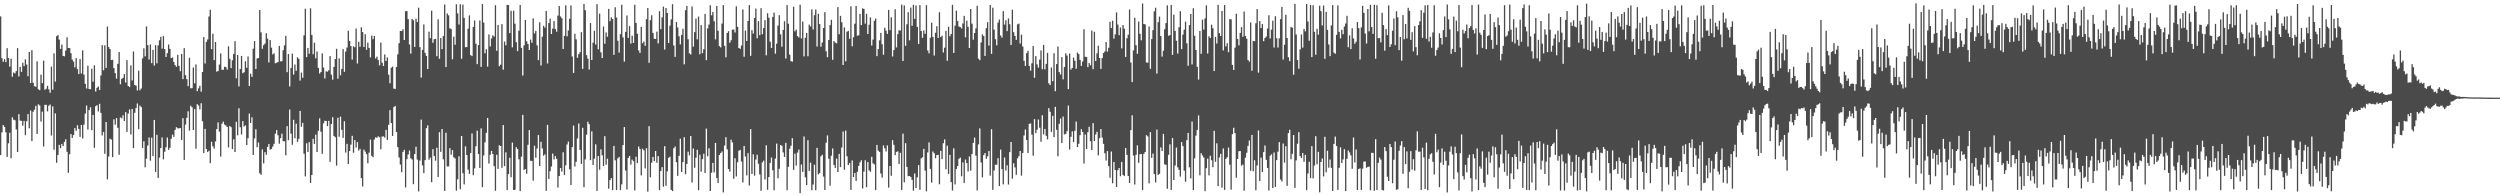 <?xml version="1.0" encoding="UTF-8"?>
<svg xmlns="http://www.w3.org/2000/svg" width="1920" height="150">
  <path d="M0 12.587h1v106.485H0zM1 44.719h1v56.944H1zM2 47.442h1v48.574H2zM3 45.390h1v52.076H3zM4 47.704h1v53.861H4zM5 37.041h1v83.450H5zM6 44.575h1v65.454H6zM7 51.189h1v50.747H7zM8 45.065h1v76.501H8zM9 58.912h1v31.224H9zM10 55.706h1v36.223H10zM11 56.356h1v35.989H11zM12 54.596h1v44.826H12zM13 36.962h1v79.789H13zM14 58.691h1v28.996H14zM15 51.346h1v41.281H15zM16 55.207h1v37.597H16zM17 48.179h1v48.343H17zM18 50.804h1v42.031H18zM19 45.575h1v58.256H19zM20 49.573h1v43.610H20zM21 58.498h1v29.125H21zM22 39.920h1v58.582H22zM23 63.769h1v21.131H23zM24 38.553h1v69.812H24zM25 63.551h1v22.243H25zM26 66.176h1v18.071H26zM27 66.649h1v14.650H27zM28 47.082h1v55.810H28zM29 68.591h1v11.537H29zM30 69.222h1v11.779H30zM31 57.339h1v36.039H31zM32 63.889h1v21.808H32zM33 46.528h1v66.009H33zM34 68.972h1v11.565H34zM35 68.171h1v12.295H35zM36 65.870h1v19.697H36zM37 68.620h1v12.569H37zM38 71.241h1v9.036H38zM39 51.155h1v52.940H39zM40 68.878h1v12.842H40zM41 41.011h1v73.912H41zM42 62.656h1v24.420H42zM43 27.781h1v97.275H43zM44 27.007h1v91.973H44zM45 30.425h1v80.819H45zM46 37.535h1v76.237H46zM47 34.241h1v76.322H47zM48 42.955h1v69.241H48zM49 43.280h1v65.655H49zM50 38.799h1v68.185H50zM51 28.597h1v87.995H51zM52 36.830h1v95.884H52zM53 36.899h1v81.586H53zM54 40.840h1v62.109H54zM55 45.741h1v60.175H55zM56 47.317h1v56.417H56zM57 51.639h1v46.743H57zM58 44.617h1v55.817H58zM59 53.101h1v43.072H59zM60 56.901h1v42.076H60zM61 45.360h1v59.773H61zM62 56.397h1v39.618H62zM63 38.679h1v67.649H63zM64 57.311h1v38.427H64zM65 64.397h1v22.894H65zM66 67.954h1v13.074H66zM67 50.427h1v49.104H67zM68 68.333h1v16.154H68zM69 68.500h1v13.903H69zM70 52.854h1v47.064H70zM71 62.757h1v25.507H71zM72 50.117h1v63.413H72zM73 70.277h1v11.283H73zM74 67.455h1v13.316H74zM75 66.408h1v19.218H75zM76 69.131h1v10.578H76zM77 57.952h1v28.707H77zM78 34.660h1v69.359H78zM79 53.948h1v47.367H79zM80 34.837h1v83.279H80zM81 52.170h1v41.519H81zM82 20.385h1v117.403H82zM83 36.161h1v84.046H83zM84 37.693h1v68.833H84zM85 46.154h1v61.077H85zM86 45.913h1v74.749H86zM87 52.332h1v39.329H87zM88 56.146h1v39.582H88zM89 60.407h1v30.337H89zM90 48.988h1v49.141H90zM91 39.904h1v78.935H91zM92 64.696h1v25.449H92zM93 60.592h1v30.297H93zM94 59.811h1v28.765H94zM95 56.915h1v36.036H95zM96 63.367h1v22.791H96zM97 46.159h1v55.102H97zM98 66.060h1v21.192H98zM99 66.842h1v17.252H99zM100 50.225h1v53.037H100zM101 61.775h1v21.873H101zM102 39.532h1v74.248H102zM103 65.350h1v21.256H103zM104 65.783h1v17.240H104zM105 69.462h1v10.022H105zM106 54.254h1v44.953H106zM107 69.334h1v11.715H107zM108 67.935h1v14.310H108zM109 44.806h1v68.812H109zM110 37.120h1v71.398H110zM111 43.250h1v85.279H111zM112 20.277h1v101.599H112zM113 34.681h1v77.109H113zM114 45.726h1v59.846H114zM115 34.168h1v89.240H115zM116 48.490h1v57.264H116zM117 38.301h1v81.628H117zM118 50.383h1v41.742H118zM119 34.663h1v97.335H119zM120 48.652h1v54.896H120zM121 34.855h1v101.787H121zM122 30.990h1v90.064H122zM123 28.271h1v85.395H123zM124 37.344h1v68.219H124zM125 27.759h1v94.672H125zM126 37.686h1v78.826H126zM127 43.731h1v69.327H127zM128 40.828h1v64.823H128zM129 34.175h1v80.910H129zM130 37.512h1v75.933H130zM131 44.592h1v61.936H131zM132 44.092h1v59.307H132zM133 47.530h1v57.592H133zM134 50.041h1v49.699H134zM135 51.300h1v46.376H135zM136 42.082h1v56.467H136zM137 50.571h1v47.979H137zM138 54.663h1v43.697H138zM139 41.411h1v66.142H139zM140 60.751h1v29.954H140zM141 36.950h1v85.855H141zM142 57.762h1v37.952H142zM143 60.842h1v29.650H143zM144 66.172h1v19.290H144zM145 44.345h1v55.942H145zM146 67.855h1v13.351H146zM147 67.681h1v14.683H147zM148 51.807h1v48.041H148zM149 64.004h1v19.810H149zM150 49.519h1v64.680H150zM151 69.987h1v10.058H151zM152 67.816h1v13.233H152zM153 65.832h1v18.161H153zM154 70.390h1v8.893H154zM155 55.245h1v37.875H155zM156 28.476h1v89.053H156zM157 48.745h1v50.204H157zM158 32.160h1v82.270H158zM159 30.286h1v86.544H159zM160 12.704h1v103.069H160zM161 7.523h1v117.779H161zM162 37.753h1v71.125H162zM163 25.907h1v86.451H163zM164 46.167h1v67.959H164zM165 32.233h1v76.386H165zM166 55.029h1v44.080H166zM167 54.500h1v39.512H167zM168 49.584h1v51.539H168zM169 41.051h1v79.242H169zM170 53.531h1v41.469H170zM171 53.614h1v39.809H171zM172 51.244h1v44.464H172zM173 51.553h1v44.834H173zM174 53.445h1v44.104H174zM175 35.596h1v77.638H175zM176 45.200h1v51.568H176zM177 52.286h1v45.391H177zM178 46.300h1v68.172H178zM179 41.453h1v65.561H179zM180 31.641h1v85.079H180zM181 60.108h1v33.443H181zM182 42.224h1v61.722H182zM183 66.360h1v16.775H183zM184 53.015h1v44.736H184zM185 42.934h1v60.413H185zM186 56.244h1v36.771H186zM187 55.425h1v41.771H187zM188 46.991h1v49.307H188zM189 52.085h1v59.313H189zM190 43.359h1v62.798H190zM191 66.054h1v21.200H191zM192 56.616h1v37.856H192zM193 59.030h1v31.057H193zM194 37.383h1v81.671H194zM195 31.533h1v74.828H195zM196 53.009h1v46.259H196zM197 44.887h1v68.188H197zM198 44.568h1v64.890H198zM199 7.704h1v125.435H199zM200 24.899h1v109.344H200zM201 37.414h1v77.310H201zM202 34.670h1v90.820H202zM203 33.426h1v83.477H203zM204 25.488h1v93.416H204zM205 29.624h1v83.206H205zM206 47.952h1v62.585H206zM207 30.770h1v84.150H207zM208 36.608h1v77.764H208zM209 41.784h1v70.744H209zM210 40.949h1v69.510H210zM211 48.586h1v54.091H211zM212 48.122h1v51.773H212zM213 47.732h1v56.143H213zM214 35.292h1v75.035H214zM215 47.162h1v58.935H215zM216 46.978h1v55.655H216zM217 38.550h1v69.893H217zM218 34.868h1v73.649H218zM219 27.487h1v91.789H219zM220 55.469h1v41.421H220zM221 41.488h1v66.184H221zM222 66.371h1v17.737H222zM223 52.166h1v50.490H223zM224 41.141h1v70.003H224zM225 57.216h1v34.800H225zM226 49.568h1v56.645H226zM227 54.397h1v40.586H227zM228 43.966h1v64.915H228zM229 45.164h1v61.428H229zM230 61.884h1v23.301H230zM231 55.714h1v41.623H231zM232 59.692h1v34.689H232zM233 27.137h1v90.952H233zM234 6.721h1v128.744H234zM235 43.872h1v66.147H235zM236 36.794h1v79.951H236zM237 41.290h1v67.866H237zM238 6.382h1v134.174H238zM239 26.840h1v107.537H239zM240 41.676h1v64.965H240zM241 32.800h1v77.731H241zM242 44.817h1v58.606H242zM243 39.577h1v77.230H243zM244 52.127h1v48.307H244zM245 56.485h1v34.373H245zM246 55.350h1v45.817H246zM247 41.000h1v77.095H247zM248 51.851h1v42.856H248zM249 60.240h1v32.493H249zM250 54.724h1v38.274H250zM251 55.093h1v41.742H251zM252 53.968h1v38.883H252zM253 43.107h1v81.151H253zM254 57.364h1v37.919H254zM255 61.203h1v28.817H255zM256 51.425h1v52.962H256zM257 45.307h1v60.113H257zM258 37.463h1v89.694H258zM259 60.492h1v29.987H259zM260 44.816h1v60.220H260zM261 57.846h1v31.739H261zM262 52.965h1v46.700H262zM263 37.800h1v68.077H263zM264 55.135h1v37.940H264zM265 39.560h1v77.635H265zM266 36.526h1v73.939H266zM267 23.581h1v102.353H267zM268 31.404h1v84.609H268zM269 35.378h1v75.706H269zM270 45.775h1v58.538H270zM271 35.534h1v81.787H271zM272 36.286h1v71.260H272zM273 21.913h1v91.419H273zM274 48.760h1v60.393H274zM275 32.040h1v83.638H275zM276 35.868h1v78.440H276zM277 20.986h1v115.786H277zM278 24.604h1v118.622H278zM279 36.088h1v78.797H279zM280 26.247h1v90.185H280zM281 38.308h1v80.066H281zM282 32.721h1v92.670H282zM283 36.808h1v80.438H283zM284 44.098h1v63.154H284zM285 27.305h1v92.418H285zM286 30.099h1v90.637H286zM287 27.629h1v79.523H287zM288 44.891h1v60.564H288zM289 43.462h1v62.365H289zM290 46.142h1v58.586H290zM291 50.162h1v55.262H291zM292 32.641h1v82.022H292zM293 48.134h1v56.750H293zM294 50.670h1v54.037H294zM295 41.822h1v63.857H295zM296 46.848h1v52.873H296zM297 44.098h1v63.352H297zM298 57.300h1v38.622H298zM299 63.928h1v20.675H299zM300 52.036h1v42.418H300zM301 51.150h1v53.266H301zM302 68.066h1v14.232H302zM303 68.277h1v13.054H303zM304 51.443h1v49.993H304zM305 41.734h1v71.195H305zM306 33.191h1v87.746H306zM307 23.778h1v102.557H307zM308 23.868h1v108.404H308zM309 22.484h1v94.142H309zM310 30.744h1v84.291H310zM311 8.644h1v135.340H311zM312 8.492h1v113.790H312zM313 14.674h1v103.939H313zM314 34.125h1v81.470H314zM315 41.153h1v80.407H315zM316 14.488h1v108.041H316zM317 15.559h1v125.926H317zM318 36.069h1v82.244H318zM319 14.318h1v98.368H319zM320 16.891h1v105.687H320zM321 5.883h1v141.132H321zM322 36.198h1v87.129H322zM323 59.594h1v32.248H323zM324 38.363h1v88.678H324zM325 18.813h1v114.147H325zM326 40.585h1v82.378H326zM327 42.949h1v55.488H327zM328 52.997h1v43.291H328zM329 24.300h1v98.301H329zM330 29.340h1v91.759H330zM331 8.193h1v131.741H331zM332 32.870h1v81.686H332zM333 30.109h1v89.726H333zM334 29.837h1v93.567H334zM335 43.142h1v70.377H335zM336 14.855h1v121.094H336zM337 45.152h1v56.383H337zM338 29.174h1v87.482H338zM339 37.730h1v61.354H339zM340 27.713h1v94.640H340zM341 3.434h1v143.173H341zM342 51.499h1v50.436H342zM343 10.352h1v117.476H343zM344 11.774h1v116.035H344zM345 21.738h1v92.085H345zM346 22.385h1v96.459H346zM347 45.499h1v69.814H347zM348 28.180h1v92.623H348zM349 34.336h1v87.390H349zM350 3.295h1v143.138H350zM351 10.281h1v127.454H351zM352 18.849h1v101.231H352zM353 3.253h1v142.160H353zM354 45.149h1v59.276H354zM355 3.532h1v129.472H355zM356 13.737h1v127.892H356zM357 36.242h1v76.126H357zM358 36.215h1v82.859H358zM359 22.026h1v108.216H359zM360 11.809h1v121.702H360zM361 42.329h1v75.183H361zM362 43.113h1v59.392H362zM363 20.691h1v113.878H363zM364 15.760h1v113.517H364zM365 33.556h1v78.757H365zM366 49.275h1v51.053H366zM367 34.612h1v83.640H367zM368 15.717h1v113.287H368zM369 51.342h1v47.247H369zM370 3.139h1v140.626H370zM371 17.280h1v102.131H371zM372 40.951h1v68.375H372zM373 37.761h1v64.269H373zM374 51.167h1v39.381H374zM375 26.426h1v99.162H375zM376 35.648h1v83.232H376zM377 29.556h1v86.360H377zM378 27.075h1v91.251H378zM379 28.093h1v99.501H379zM380 3.981h1v142.563H380zM381 38.980h1v79.855H381zM382 19.160h1v110.508H382zM383 50.829h1v60.769H383zM384 49.650h1v62.487H384zM385 18.543h1v110.349H385zM386 53.489h1v42.582H386zM387 31.891h1v95.681H387zM388 34.796h1v82.220H388zM389 3.726h1v142.271H389zM390 3.888h1v129.805H390zM391 25.397h1v95.784H391zM392 8.288h1v127.776H392zM393 36.369h1v73.140H393zM394 8.179h1v137.741H394zM395 18.202h1v127.501H395zM396 32.424h1v80.627H396zM397 39.266h1v75.193H397zM398 23.562h1v98.746H398zM399 3.817h1v142.945H399zM400 36.777h1v83.521H400zM401 58.008h1v30.194H401zM402 34.839h1v95.769H402zM403 15.345h1v114.446H403zM404 31.700h1v101.741H404zM405 33.831h1v77.351H405zM406 38.416h1v61.467H406zM407 30.434h1v93.077H407zM408 32.872h1v90.664H408zM409 14.062h1v124.680H409zM410 25.687h1v86.221H410zM411 23.778h1v97.369H411zM412 34.816h1v79.262H412zM413 46.173h1v57.549H413zM414 17.109h1v110.384H414zM415 50.285h1v58.603H415zM416 28.172h1v85.849H416zM417 19.798h1v99.774H417zM418 21.260h1v97.280H418zM419 8.411h1v138.184H419zM420 48.731h1v47.183H420zM421 17.735h1v119.706H421zM422 14.355h1v117.170H422zM423 26.108h1v101.777H423zM424 21.992h1v95.974H424zM425 16.232h1v106.180H425zM426 22.390h1v97.510H426zM427 24.357h1v97.653H427zM428 11.960h1v132.079H428zM429 4.592h1v130.630H429zM430 12.668h1v116.345H430zM431 13.956h1v117.816H431zM432 37.630h1v79.296H432zM433 27.566h1v106.825H433zM434 4.118h1v122.851H434zM435 27.912h1v83.078H435zM436 23.378h1v85.359H436zM437 14.449h1v115.564H437zM438 4.219h1v137.862H438zM439 43.442h1v69.496H439zM440 55.996h1v40.449H440zM441 25.936h1v101.985H441zM442 30.188h1v94.060H442zM443 44.400h1v61.956H443zM444 41.648h1v53.238H444zM445 40.087h1v75.071H445zM446 24.697h1v101.152H446zM447 52.866h1v45.290H447zM448 3.094h1v140.688H448zM449 7.841h1v114.562H449zM450 42.358h1v61.042H450zM451 45.079h1v48.377H451zM452 53.386h1v42.011H452zM453 17.705h1v105.281H453zM454 46.100h1v54.788H454zM455 32.793h1v93.857H455zM456 23.659h1v98.221H456zM457 34.217h1v76.605H457zM458 3.165h1v143.426H458zM459 37.855h1v81.958H459zM460 10.484h1v119.828H460zM461 40.203h1v74.513H461zM462 44.555h1v74.741H462zM463 20.397h1v107.112H463zM464 33.602h1v70.999H464zM465 24.947h1v101.552H465zM466 28.208h1v93.723H466zM467 6.807h1v138.155H467zM468 16.289h1v122.046H468zM469 13.300h1v123.523H469zM470 14.628h1v131.323H470zM471 42.133h1v69.960H471zM472 5.566h1v117.546H472zM473 13.478h1v132.469H473zM474 31.296h1v90.370H474zM475 40.423h1v80.113H475zM476 26.193h1v119.836H476zM477 3.655h1v137.966H477zM478 28.729h1v82.710H478zM479 47.317h1v50.262H479zM480 24.477h1v106.451H480zM481 11.898h1v133.695H481zM482 29.134h1v92.235H482zM483 20.090h1v99.675H483zM484 33.501h1v92.928H484zM485 27.373h1v95.222H485zM486 32.950h1v90.812H486zM487 3.621h1v142.634H487zM488 17.618h1v102.753H488zM489 25.984h1v99.311H489zM490 38.774h1v73.782H490zM491 40.631h1v73.774H491zM492 20.664h1v114.038H492zM493 33.241h1v80.937H493zM494 31.878h1v83.511H494zM495 35.175h1v94.151H495zM496 14.755h1v99.138H496zM497 6.183h1v140.942H497zM498 48.253h1v48.640H498zM499 15.532h1v120.653H499zM500 11.735h1v113.234H500zM501 25.298h1v95.234H501zM502 29.748h1v93.891H502zM503 29.970h1v85.990H503zM504 24.328h1v100.665H504zM505 33.324h1v86.562H505zM506 8.598h1v137.441H506zM507 22.402h1v108.985H507zM508 13.374h1v114.980H508zM509 5.080h1v138.263H509zM510 38.025h1v74.260H510zM511 6.170h1v136.530H511zM512 10.001h1v121.645H512zM513 33.023h1v88.186H513zM514 19.707h1v100.651H514zM515 14.921h1v130.927H515zM516 3.222h1v143.524H516zM517 34.914h1v78.930H517zM518 43.683h1v68.825H518zM519 16.874h1v107.721H519zM520 21.109h1v113.953H520zM521 27.873h1v91.809H521zM522 34.057h1v72.485H522zM523 26.811h1v105.211H523zM524 22.072h1v102.374H524zM525 49.400h1v55.958H525zM526 7.837h1v125.981H526zM527 4.550h1v121.357H527zM528 30.131h1v86.366H528zM529 40.910h1v78.393H529zM530 41.871h1v62.640H530zM531 4.892h1v135.298H531zM532 35.781h1v78.277H532zM533 24.662h1v104.162H533zM534 14.297h1v106.866H534zM535 30.225h1v84.834H535zM536 12.727h1v133.352H536zM537 41.668h1v77.125H537zM538 19.271h1v112.551H538zM539 40.874h1v81.363H539zM540 37.786h1v80.275H540zM541 10.629h1v122.218H541zM542 46.195h1v52.549H542zM543 21.779h1v98.221H543zM544 18.861h1v95.059H544zM545 4.005h1v142.696H545zM546 11.785h1v120.887H546zM547 9.166h1v115.913H547zM548 16.268h1v116.117H548zM549 30.265h1v79.530H549zM550 4.539h1v132.133H550zM551 23.632h1v116.915H551zM552 35.435h1v83.609H552zM553 36.389h1v81.161H553zM554 18.141h1v98.198H554zM555 3.883h1v143.905H555zM556 35.229h1v76.542H556zM557 44.017h1v61.345H557zM558 25.287h1v89.438H558zM559 23.968h1v105.802H559zM560 32.808h1v99.006H560zM561 30.947h1v76.378H561zM562 22.845h1v86.542H562zM563 22.627h1v114.657H563zM564 24.943h1v96.593H564zM565 4.863h1v130.681H565zM566 20.626h1v104.017H566zM567 36.854h1v78.922H567zM568 37.534h1v77.576H568zM569 34.989h1v89.090H569zM570 7.284h1v132.832H570zM571 43.597h1v68.479H571zM572 23.461h1v96.748H572zM573 31.463h1v103.252H573zM574 16.124h1v101.543H574zM575 3.935h1v138.512H575zM576 42.868h1v56.237H576zM577 23.209h1v110.442H577zM578 25.829h1v92.675H578zM579 13.851h1v121.043H579zM580 6.618h1v115.930H580zM581 29.385h1v89.447H581zM582 16.219h1v109.573H582zM583 27.029h1v106.956H583zM584 6.292h1v140.263H584zM585 26.271h1v98.461H585zM586 21.532h1v101.837H586zM587 15.461h1v122.355H587zM588 42.497h1v69.068H588zM589 10.190h1v135.543H589zM590 13.606h1v122.450H590zM591 32.013h1v93.130H591zM592 36.828h1v84.175H592zM593 12.998h1v117.790H593zM594 9.688h1v136.411H594zM595 41.202h1v80.597H595zM596 33.527h1v76.780H596zM597 19.637h1v117.261H597zM598 11.698h1v117.886H598zM599 26.366h1v85.051H599zM600 35.817h1v76.134H600zM601 23.013h1v94.024H601zM602 16.256h1v104.244H602zM603 44.940h1v64.776H603zM604 3.889h1v142.257H604zM605 18.205h1v109.911H605zM606 42.004h1v72.244H606zM607 46.970h1v64.933H607zM608 47.344h1v58.776H608zM609 5.173h1v125.295H609zM610 24.073h1v93.913H610zM611 22.749h1v104.420H611zM612 27.716h1v89.468H612zM613 28.763h1v86.122H613zM614 3.650h1v144.647H614zM615 29.486h1v96.887H615zM616 16.548h1v115.468H616zM617 43.305h1v61.507H617zM618 28.980h1v107.193H618zM619 25.297h1v116.876H619zM620 43.226h1v64.440H620zM621 18.875h1v112.421H621zM622 20.338h1v104.601H622zM623 7.219h1v138.905H623zM624 22.644h1v119.080H624zM625 11.669h1v114.863H625zM626 7.339h1v138.733H626zM627 35.727h1v77.840H627zM628 10.598h1v123.358H628zM629 18.496h1v114.404H629zM630 35.906h1v84.130H630zM631 32.610h1v86.265H631zM632 21.507h1v114.106H632zM633 9.337h1v136.560H633zM634 39.366h1v70.327H634zM635 43.926h1v60.073H635zM636 30.657h1v91.194H636zM637 19.286h1v123.320H637zM638 15.201h1v104.366H638zM639 45.905h1v68.109H639zM640 31.544h1v95.071H640zM641 32.716h1v96.216H641zM642 33.262h1v88.519H642zM643 5.416h1v126.671H643zM644 26.295h1v91.881H644zM645 12.167h1v116.123H645zM646 17.104h1v96.154H646zM647 49.920h1v51.100H647zM648 21.057h1v109.278H648zM649 47.043h1v53.235H649zM650 24.395h1v95.603H650zM651 23.776h1v102.991H651zM652 29.814h1v95.417H652zM653 4.859h1v141.006H653zM654 35.554h1v87.683H654zM655 28.635h1v107.285H655zM656 18.179h1v114.637H656zM657 4.624h1v134.351H657zM658 27.431h1v104.524H658zM659 27.099h1v100.351H659zM660 10.627h1v114.058H660zM661 19.226h1v103.853H661zM662 6.399h1v138.360H662zM663 6.857h1v124.907H663zM664 18.151h1v104.940H664zM665 10.623h1v133.112H665zM666 26.091h1v98.395H666zM667 19.010h1v111.879H667zM668 13.390h1v118.551H668zM669 34.986h1v85.426H669zM670 30.390h1v94.973H670zM671 15.991h1v110.316H671zM672 14.222h1v131.743H672zM673 43.123h1v68.174H673zM674 37.670h1v78.028H674zM675 30.976h1v85.686H675zM676 25.254h1v108.008H676zM677 34.009h1v102.369H677zM678 42.092h1v69.623H678zM679 21.305h1v92.556H679zM680 23.525h1v92.819H680zM681 25.990h1v85.685H681zM682 7.573h1v136.524H682zM683 23.117h1v104.347H683zM684 13.235h1v121.741H684zM685 43.377h1v64.235H685zM686 38.455h1v72.737H686zM687 7.129h1v112.007H687zM688 36.412h1v80.275H688zM689 26.203h1v90.009H689zM690 23.254h1v102.623H690zM691 23.473h1v93.895H691zM692 3.518h1v142.475H692zM693 46.825h1v55.839H693zM694 4.146h1v135.883H694zM695 35.193h1v74.782H695zM696 18.613h1v109.569H696zM697 9.368h1v125.965H697zM698 30.952h1v104.153H698zM699 5.840h1v130.071H699zM700 19.796h1v118.348H700zM701 3.724h1v142.642H701zM702 14.481h1v118.741H702zM703 4.183h1v140.192H703zM704 20.664h1v115.466H704zM705 33.754h1v93.060H705zM706 3.961h1v141.866H706zM707 23.817h1v97.836H707zM708 29.049h1v91.745H708zM709 23.419h1v90.888H709zM710 25.951h1v105.001H710zM711 3.966h1v142.992H711zM712 38.767h1v78.324H712zM713 40.977h1v68.373H713zM714 28.986h1v100.714H714zM715 17.456h1v122.780H715zM716 28.376h1v88.026H716zM717 42.667h1v75.082H717zM718 25.147h1v96.360H718zM719 20.145h1v98.959H719zM720 29.152h1v89.802H720zM721 9.432h1v132.066H721zM722 28.460h1v87.397H722zM723 27.395h1v94.840H723zM724 40.307h1v69.717H724zM725 36.634h1v70.437H725zM726 23.728h1v106.330H726zM727 46.619h1v65.238H727zM728 20.530h1v113.038H728zM729 27.827h1v91.124H729zM730 26.101h1v113.785H730zM731 3.728h1v142.651H731zM732 40.630h1v73.293H732zM733 19.712h1v121.930H733zM734 8.178h1v121.630H734zM735 16.167h1v111.309H735zM736 20.365h1v101.601H736zM737 20.791h1v100.229H737zM738 21.845h1v113.599H738zM739 18.000h1v106.697H739zM740 12.169h1v128.321H740zM741 28.742h1v93.798H741zM742 15.874h1v109.383H742zM743 20.588h1v111.072H743zM744 36.849h1v83.343H744zM745 6.935h1v124.197H745zM746 18.169h1v100.115H746zM747 30.451h1v79.290H747zM748 25.348h1v80.311H748zM749 21.830h1v97.706H749zM750 4.443h1v141.791H750zM751 45.063h1v65.849H751zM752 46.238h1v52.364H752zM753 32.554h1v92.232H753zM754 26.395h1v109.868H754zM755 27.690h1v91.463H755zM756 42.936h1v74.633H756zM757 21.606h1v100.340H757zM758 17.019h1v103.020H758zM759 35.003h1v80.988H759zM760 3.841h1v131.026H760zM761 41.369h1v57.841H761zM762 5.921h1v139.889H762zM763 22.711h1v108.194H763zM764 30.122h1v96.380H764zM765 34.830h1v91.686H765zM766 17.379h1v104.117H766zM767 14.993h1v127.883H767zM768 27.247h1v87.630H768zM769 28.858h1v101.006H769zM770 8.551h1v133.082H770zM771 18.873h1v102.103H771zM772 15.550h1v115.440H772zM773 23.913h1v103.040H773zM774 14.118h1v127.593H774zM775 18.628h1v98.186H775zM776 34.577h1v74.467H776zM777 7.477h1v129.740H777zM778 24.706h1v100.675H778zM779 27.657h1v100.883H779zM780 30.606h1v103.663H780zM781 18.702h1v102.913H781zM782 18.123h1v101.857H782zM783 33.429h1v82.552H783zM784 26.647h1v108.252H784zM785 35.756h1v81.785H785zM786 46.682h1v57.380H786zM787 50.569h1v48.905H787zM788 40.795h1v66.797H788zM789 39.092h1v78.433H789zM790 50.662h1v44.452H790zM791 54.234h1v40.570H791zM792 48.651h1v54.770H792zM793 35.269h1v84.275H793zM794 59.712h1v31.768H794zM795 43.126h1v59.153H795zM796 49.442h1v50.155H796zM797 51.964h1v39.830H797zM798 45.768h1v52.276H798zM799 38.777h1v70.070H799zM800 53.134h1v35.369H800zM801 34.446h1v68.802H801zM802 53.250h1v45.753H802zM803 49.050h1v55.321H803zM804 40.625h1v66.427H804zM805 64.019h1v19.044H805zM806 65.325h1v20.542H806zM807 51.810h1v49.465H807zM808 62.359h1v26.596H808zM809 40.904h1v64.432H809zM810 70.044h1v12.016H810zM811 49.195h1v50.493H811zM812 35.716h1v84.279H812zM813 55.378h1v39.684H813zM814 57.256h1v33.844H814zM815 43.876h1v66.017H815zM816 60.922h1v28.568H816zM817 51.454h1v51.819H817zM818 40.951h1v61.886H818zM819 42.633h1v58.160H819zM820 68.459h1v12.655H820zM821 41.187h1v73.646H821zM822 53.468h1v51.579H822zM823 52.157h1v48.732H823zM824 44.246h1v64.860H824zM825 46.644h1v53.819H825zM826 52.779h1v40.614H826zM827 40.331h1v72.622H827zM828 41.596h1v68.818H828zM829 46.040h1v57.804H829zM830 50.593h1v48.571H830zM831 47.211h1v54.196H831zM832 22.457h1v103.153H832zM833 43.552h1v59.791H833zM834 43.832h1v70.528H834zM835 51.548h1v49.961H835zM836 48.436h1v48.886H836zM837 50.120h1v58.395H837zM838 23.503h1v91.719H838zM839 53.116h1v41.453H839zM840 24.350h1v83.914H840zM841 46.852h1v56.461H841zM842 40.991h1v60.241H842zM843 35.141h1v84.230H843zM844 44.512h1v61.631H844zM845 52.948h1v46.180H845zM846 44.574h1v61.097H846zM847 40.689h1v69.809H847zM848 39.538h1v78.173H848zM849 32.263h1v91.020H849zM850 39.638h1v76.386H850zM851 36.639h1v90.906H851zM852 16.765h1v119.737H852zM853 21.560h1v94.835H853zM854 15.941h1v124.814H854zM855 29.642h1v94.766H855zM856 26.362h1v104.213H856zM857 9.507h1v134.041H857zM858 18.857h1v111.846H858zM859 26.991h1v102.053H859zM860 21.102h1v114.289H860zM861 37.161h1v87.219H861zM862 19.274h1v115.065H862zM863 22.045h1v113.184H863zM864 43.738h1v69.985H864zM865 29.366h1v89.560H865zM866 26.688h1v108.489H866zM867 7.280h1v133.248H867zM868 48.017h1v51.924H868zM869 63.035h1v25.529H869zM870 38.662h1v80.858H870zM871 13.637h1v128.079H871zM872 34.733h1v84.169H872zM873 41.333h1v70.302H873zM874 16.600h1v108.443H874zM875 25.942h1v92.525H875zM876 30.962h1v87.280H876zM877 2.730h1v143.245H877zM878 18.379h1v99.861H878zM879 18.740h1v98.002H879zM880 47.993h1v55.816H880zM881 48.131h1v56.637H881zM882 20.340h1v120.518H882zM883 52.831h1v48.671H883zM884 30.050h1v91.190H884zM885 23.128h1v94.843H885zM886 8.717h1v125.031H886zM887 5.941h1v134.251H887zM888 56.526h1v43.030H888zM889 17.047h1v117.280H889zM890 12.746h1v120.708H890zM891 27.723h1v85.478H891zM892 43.449h1v72.582H892zM893 39.040h1v63.792H893zM894 22.420h1v103.844H894zM895 17.738h1v108.847H895zM896 4.111h1v140.834H896zM897 27.447h1v91.429H897zM898 27.031h1v83.842H898zM899 3.811h1v142.075H899zM900 42.188h1v63.726H900zM901 11.245h1v127.015H901zM902 23.748h1v103.350H902zM903 31.340h1v81.966H903zM904 41.150h1v87.370H904zM905 20.945h1v109.511H905zM906 8.562h1v127.057H906zM907 37.680h1v71.488H907zM908 26.565h1v85.675H908zM909 22.712h1v108.380H909zM910 16.630h1v122.927H910zM911 33.282h1v74.400H911zM912 50.462h1v51.611H912zM913 19.326h1v109.163H913zM914 10.752h1v126.312H914zM915 49.476h1v43.878H915zM916 6.351h1v139.587H916zM917 27.422h1v94.191H917zM918 38.385h1v65.740H918zM919 51.363h1v48.399H919zM920 61.133h1v27.536H920zM921 23.795h1v110.844H921zM922 41.337h1v76.319H922zM923 15.039h1v104.375H923zM924 22.758h1v98.251H924zM925 14.109h1v132.739H925zM926 4.089h1v125.069H926zM927 41.135h1v80.648H927zM928 27.854h1v106.804H928zM929 29.196h1v90.432H929zM930 18.923h1v104.168H930zM931 21.648h1v106.736H931zM932 54.554h1v45.936H932zM933 28.328h1v95.956H933zM934 33.361h1v76.695H934zM935 3.780h1v139.185H935zM936 25.472h1v95.534H936zM937 27.636h1v90.551H937zM938 8.386h1v135.733H938zM939 38.716h1v75.314H939zM940 3.904h1v141.891H940zM941 35.619h1v86.396H941zM942 33.202h1v87.533H942zM943 40.078h1v73.269H943zM944 14.642h1v111.797H944zM945 14.892h1v130.752H945zM946 49.829h1v53.246H946zM947 53.782h1v44.297H947zM948 36.561h1v65.726H948zM949 10.570h1v125.914H949zM950 29.901h1v92.193H950zM951 34.800h1v81.326H951zM952 25.220h1v90.788H952zM953 20.858h1v106.376H953zM954 28.261h1v98.146H954zM955 8.848h1v137.583H955zM956 27.599h1v93.506H956zM957 29.771h1v87.517H957zM958 46.137h1v65.866H958zM959 47.350h1v60.593H959zM960 17.251h1v113.852H960zM961 54.272h1v49.351H961zM962 31.387h1v100.073H962zM963 31.645h1v91.429H963zM964 17.885h1v128.249H964zM965 6.969h1v120.095H965zM966 55.742h1v44.471H966zM967 16.188h1v122.774H967zM968 21.572h1v99.461H968zM969 18.504h1v113.524H969zM970 31.651h1v85.212H970zM971 29.219h1v82.511H971zM972 28.066h1v94.696H972zM973 21.898h1v107.085H973zM974 11.713h1v134.639H974zM975 29.590h1v90.006H975zM976 22.727h1v95.789H976zM977 15.877h1v128.489H977zM978 36.528h1v80.624H978zM979 12.461h1v131.096H979zM980 29.366h1v93.599H980zM981 36.494h1v79.980H981zM982 29.508h1v79.675H982zM983 14.681h1v123.178H983zM984 5.278h1v134.089H984zM985 45.739h1v64.486H985zM986 34.417h1v90.480H986zM987 11.346h1v100.915H987zM988 29.165h1v113.571H988zM989 43.960h1v58.260H989zM990 46.956h1v52.687H990zM991 20.699h1v101.582H991zM992 21.305h1v96.818H992zM993 57.414h1v46.311H993zM994 2.957h1v141.342H994zM995 26.466h1v96.733H995zM996 46.121h1v64.252H996zM997 52.784h1v48.764H997zM998 37.952h1v81.902H998zM999 26.467h1v94.993H999zM1000 36.571h1v80.925H1000zM1001 22.236h1v101.992H1001zM1002 24.079h1v94.836H1002zM1003 3.119h1v142.967H1003zM1004 16.503h1v116.754H1004zM1005 31.299h1v92.965H1005zM1006 3.747h1v133.034H1006zM1007 43.844h1v68.398H1007zM1008 4.046h1v132.937H1008zM1009 24.402h1v102.744H1009zM1010 42.027h1v62.573H1010zM1011 22.116h1v104.041H1011zM1012 26.573h1v90.041H1012zM1013 4.366h1v143.371H1013zM1014 8.572h1v115.823H1014zM1015 19.505h1v102.202H1015zM1016 4.262h1v131.230H1016zM1017 45.155h1v59.884H1017zM1018 9.118h1v123.247H1018zM1019 22.934h1v92.825H1019zM1020 34.156h1v94.603H1020zM1021 43.087h1v79.454H1021zM1022 19.525h1v109.413H1022zM1023 3.936h1v142.763H1023zM1024 40.474h1v70.055H1024zM1025 41.258h1v63.631H1025zM1026 26.749h1v85.419H1026zM1027 4.161h1v141.730H1027zM1028 24.547h1v104.350H1028zM1029 29.511h1v83.647H1029zM1030 22.871h1v102.326H1030zM1031 26.277h1v96.151H1031zM1032 20.372h1v94.216H1032zM1033 18.025h1v128.756H1033zM1034 12.125h1v109.839H1034zM1035 36.283h1v79.348H1035zM1036 27.165h1v89.912H1036zM1037 37.662h1v81.662H1037zM1038 21.749h1v107.904H1038zM1039 29.530h1v76.040H1039zM1040 33.588h1v91.200H1040zM1041 32.026h1v82.800H1041zM1042 16.965h1v128.939H1042zM1043 21.620h1v108.193H1043zM1044 45.711h1v83.575H1044zM1045 21.029h1v124.837H1045zM1046 4.497h1v125.045H1046zM1047 9.902h1v114.203H1047zM1048 25.811h1v98.170H1048zM1049 33.381h1v95.428H1049zM1050 6.903h1v121.232H1050zM1051 24.083h1v103.888H1051zM1052 3.717h1v142.399H1052zM1053 20.746h1v96.616H1053zM1054 26.024h1v91.407H1054zM1055 3.688h1v142.773H1055zM1056 45.162h1v61.695H1056zM1057 3.985h1v141.978H1057zM1058 29.318h1v95.764H1058zM1059 29.311h1v91.733H1059zM1060 32.534h1v89.961H1060zM1061 9.783h1v136.117H1061zM1062 19.293h1v127.014H1062zM1063 38.901h1v74.066H1063zM1064 22.348h1v93.713H1064zM1065 26.986h1v108.676H1065zM1066 4.159h1v134.864H1066zM1067 36.108h1v74.473H1067zM1068 34.013h1v79.007H1068zM1069 23.625h1v117.126H1069zM1070 14.247h1v108.438H1070zM1071 34.726h1v73.907H1071zM1072 8.646h1v137.110H1072zM1073 13.315h1v131.994H1073zM1074 38.481h1v77.315H1074zM1075 28.433h1v83.322H1075zM1076 46.599h1v61.782H1076zM1077 11.598h1v121.877H1077zM1078 30.144h1v82.869H1078zM1079 18.387h1v107.643H1079zM1080 29.541h1v86.726H1080zM1081 5.977h1v138.636H1081zM1082 8.337h1v123.541H1082zM1083 30.603h1v85.472H1083zM1084 24.706h1v105.572H1084zM1085 39.469h1v82.798H1085zM1086 20.065h1v111.025H1086zM1087 36.233h1v79.229H1087zM1088 42.445h1v58.485H1088zM1089 19.266h1v97.232H1089zM1090 16.401h1v100.094H1090zM1091 7.767h1v138.095H1091zM1092 29.092h1v84.393H1092zM1093 9.792h1v111.103H1093zM1094 4.108h1v141.014H1094zM1095 29.733h1v79.786H1095zM1096 3.890h1v142.163H1096zM1097 31.902h1v90.052H1097zM1098 28.282h1v90.221H1098zM1099 36.667h1v80.974H1099zM1100 24.895h1v99.382H1100zM1101 4.007h1v129.993H1101zM1102 42.825h1v59.930H1102zM1103 38.377h1v78.553H1103zM1104 36.560h1v78.338H1104zM1105 25.540h1v118.235H1105zM1106 29.176h1v95.686H1106zM1107 34.145h1v79.802H1107zM1108 23.152h1v103.460H1108zM1109 12.628h1v103.920H1109zM1110 28.520h1v94.922H1110zM1111 3.480h1v144.334H1111zM1112 14.842h1v112.243H1112zM1113 22.520h1v93.956H1113zM1114 41.313h1v71.124H1114zM1115 37.505h1v81.172H1115zM1116 12.731h1v124.843H1116zM1117 39.970h1v72.734H1117zM1118 15.817h1v101.801H1118zM1119 24.021h1v108.380H1119zM1120 3.821h1v142.452H1120zM1121 36.539h1v81.098H1121zM1122 51.625h1v51.643H1122zM1123 22.815h1v112.472H1123zM1124 25.723h1v112.150H1124zM1125 23.916h1v102.708H1125zM1126 18.838h1v113.513H1126zM1127 29.378h1v91.886H1127zM1128 21.559h1v97.208H1128zM1129 20.135h1v116.737H1129zM1130 3.877h1v143.148H1130zM1131 22.997h1v95.368H1131zM1132 25.726h1v95.859H1132zM1133 21.754h1v116.070H1133zM1134 41.870h1v72.171H1134zM1135 3.516h1v142.410H1135zM1136 25.079h1v102.642H1136zM1137 26.786h1v102.726H1137zM1138 36.785h1v79.487H1138zM1139 23.033h1v117.403H1139zM1140 11.053h1v132.642H1140zM1141 37.726h1v83.375H1141zM1142 27.697h1v106.426H1142zM1143 27.009h1v89.469H1143zM1144 10.689h1v114.330H1144zM1145 30.602h1v88.847H1145zM1146 37.468h1v74.980H1146zM1147 17.022h1v119.044H1147zM1148 20.833h1v92.244H1148zM1149 34.382h1v84.093H1149zM1150 13.477h1v131.413H1150zM1151 19.323h1v109.324H1151zM1152 46.360h1v72.290H1152zM1153 41.420h1v61.971H1153zM1154 35.168h1v90.290H1154zM1155 4.012h1v127.937H1155zM1156 28.202h1v87.161H1156zM1157 27.260h1v107.763H1157zM1158 23.941h1v94.159H1158zM1159 3.476h1v141.676H1159zM1160 22.852h1v110.324H1160zM1161 32.090h1v88.594H1161zM1162 14.818h1v122.808H1162zM1163 33.397h1v85.045H1163zM1164 21.208h1v99.276H1164zM1165 30.572h1v99.350H1165zM1166 35.135h1v73.050H1166zM1167 15.084h1v108.867H1167zM1168 32.038h1v79.779H1168zM1169 6.247h1v138.033H1169zM1170 3.441h1v121.712H1170zM1171 20.551h1v99.398H1171zM1172 24.099h1v121.839H1172zM1173 35.758h1v81.930H1173zM1174 4.037h1v141.992H1174zM1175 27.959h1v83.861H1175zM1176 39.401h1v100.787H1176zM1177 44.936h1v64.385H1177zM1178 25.812h1v99.805H1178zM1179 13.949h1v132.160H1179zM1180 44.854h1v64.199H1180zM1181 30.564h1v83.244H1181zM1182 47.107h1v61.362H1182zM1183 16.104h1v114.161H1183zM1184 33.520h1v89.870H1184zM1185 40.978h1v69.296H1185zM1186 22.511h1v111.112H1186zM1187 26.555h1v97.530H1187zM1188 40.007h1v71.190H1188zM1189 10.333h1v132.213H1189zM1190 22.843h1v97.912H1190zM1191 39.658h1v72.454H1191zM1192 35.094h1v75.548H1192zM1193 29.535h1v79.982H1193zM1194 26.315h1v92.641H1194zM1195 42.452h1v56.873H1195zM1196 23.519h1v99.888H1196zM1197 32.409h1v87.425H1197zM1198 13.058h1v133.264H1198zM1199 25.089h1v93.479H1199zM1200 49.023h1v75.051H1200zM1201 30.619h1v115.720H1201zM1202 15.248h1v110.220H1202zM1203 8.506h1v131.854H1203zM1204 36.237h1v81.708H1204zM1205 36.317h1v83.002H1205zM1206 17.143h1v117.753H1206zM1207 19.919h1v104.401H1207zM1208 15.580h1v127.743H1208zM1209 20.311h1v111.513H1209zM1210 21.025h1v97.932H1210zM1211 4.072h1v142.235H1211zM1212 32.835h1v87.710H1212zM1213 15.956h1v129.986H1213zM1214 18.948h1v113.800H1214zM1215 29.881h1v93.266H1215zM1216 37.335h1v84.619H1216zM1217 13.124h1v123.638H1217zM1218 2.836h1v144.157H1218zM1219 38.320h1v78.680H1219zM1220 12.562h1v103.899H1220zM1221 39.234h1v88.053H1221zM1222 15.830h1v117.059H1222zM1223 32.436h1v85.069H1223zM1224 35.641h1v80.165H1224zM1225 23.479h1v99.301H1225zM1226 29.654h1v83.467H1226zM1227 37.021h1v77.906H1227zM1228 20.809h1v117.899H1228zM1229 30.555h1v86.679H1229zM1230 24.526h1v93.094H1230zM1231 39.859h1v72.979H1231zM1232 31.519h1v82.945H1232zM1233 25.038h1v121.016H1233zM1234 31.917h1v83.896H1234zM1235 17.902h1v107.345H1235zM1236 28.342h1v104.781H1236zM1237 9.273h1v136.904H1237zM1238 34.230h1v81.284H1238zM1239 39.334h1v91.335H1239zM1240 14.492h1v115.281H1240zM1241 28.570h1v95.274H1241zM1242 12.573h1v120.967H1242zM1243 17.405h1v103.543H1243zM1244 20.382h1v103.435H1244zM1245 10.730h1v126.227H1245zM1246 22.754h1v102.261H1246zM1247 9.336h1v128.826H1247zM1248 30.405h1v95.528H1248zM1249 19.114h1v126.264H1249zM1250 6.023h1v140.035H1250zM1251 19.963h1v99.439H1251zM1252 4.130h1v132.586H1252zM1253 31.945h1v81.555H1253zM1254 29.994h1v94.284H1254zM1255 42.071h1v79.337H1255zM1256 21.893h1v99.315H1256zM1257 5.486h1v140.369H1257zM1258 37.642h1v70.223H1258zM1259 17.525h1v101.871H1259zM1260 31.222h1v92.691H1260zM1261 13.512h1v118.435H1261zM1262 30.131h1v115.433H1262zM1263 41.204h1v70.664H1263zM1264 12.658h1v120.256H1264zM1265 24.510h1v93.227H1265zM1266 31.448h1v79.245H1266zM1267 19.286h1v121.435H1267zM1268 22.360h1v102.707H1268zM1269 29.020h1v85.229H1269zM1270 42.591h1v68.691H1270zM1271 31.081h1v82.704H1271zM1272 18.301h1v111.450H1272zM1273 40.666h1v77.161H1273zM1274 31.731h1v86.275H1274zM1275 31.840h1v96.399H1275zM1276 6.990h1v139.980H1276zM1277 16.132h1v102.754H1277zM1278 31.599h1v80.410H1278zM1279 25.881h1v102.618H1279zM1280 22.877h1v105.466H1280zM1281 7.715h1v134.075H1281zM1282 30.092h1v91.095H1282zM1283 40.035h1v81.169H1283zM1284 13.885h1v121.495H1284zM1285 12.623h1v119.258H1285zM1286 4.289h1v141.753H1286zM1287 21.325h1v109.312H1287zM1288 8.191h1v127.258H1288zM1289 18.526h1v109.154H1289zM1290 35.605h1v88.321H1290zM1291 4.136h1v127.942H1291zM1292 32.202h1v79.738H1292zM1293 35.151h1v83.174H1293zM1294 40.768h1v70.018H1294zM1295 24.750h1v101.239H1295zM1296 13.287h1v129.140H1296zM1297 45.360h1v64.513H1297zM1298 41.098h1v72.399H1298zM1299 33.983h1v73.032H1299zM1300 26.033h1v102.243H1300zM1301 15.388h1v98.485H1301zM1302 45.822h1v73.449H1302zM1303 11.882h1v121.818H1303zM1304 32.054h1v89.770H1304zM1305 39.387h1v72.252H1305zM1306 4.383h1v142.064H1306zM1307 28.889h1v79.950H1307zM1308 4.026h1v136.601H1308zM1309 14.515h1v125.729H1309zM1310 23.553h1v103.513H1310zM1311 23.358h1v113.495H1311zM1312 27.602h1v93.788H1312zM1313 14.367h1v118.261H1313zM1314 25.483h1v98.000H1314zM1315 3.830h1v142.564H1315zM1316 28.599h1v101.002H1316zM1317 17.401h1v100.904H1317zM1318 20.262h1v96.336H1318zM1319 22.838h1v108.880H1319zM1320 15.980h1v118.003H1320zM1321 26.545h1v96.218H1321zM1322 36.310h1v77.667H1322zM1323 9.616h1v130.692H1323zM1324 17.340h1v110.931H1324zM1325 14.163h1v116.311H1325zM1326 21.197h1v119.721H1326zM1327 22.913h1v104.694H1327zM1328 28.776h1v99.933H1328zM1329 20.584h1v97.733H1329zM1330 16.371h1v128.492H1330zM1331 34.286h1v81.900H1331zM1332 34.387h1v76.767H1332zM1333 44.216h1v76.469H1333zM1334 57.706h1v38.648H1334zM1335 57.954h1v36.134H1335zM1336 58.075h1v34.022H1336zM1337 52.984h1v48.870H1337zM1338 53.602h1v50.055H1338zM1339 57.099h1v35.058H1339zM1340 58.739h1v34.423H1340zM1341 63.347h1v28.577H1341zM1342 62.590h1v24.365H1342zM1343 65.514h1v19.141H1343zM1344 64.164h1v23.137H1344zM1345 62.682h1v24.891H1345zM1346 67.921h1v14.603H1346zM1347 65.899h1v18.410H1347zM1348 45.324h1v56.072H1348zM1349 39.480h1v75.090H1349zM1350 38.084h1v81.664H1350zM1351 63.786h1v24.458H1351zM1352 36.644h1v80.846H1352zM1353 58.950h1v27.735H1353zM1354 66.102h1v17.376H1354zM1355 69.024h1v11.801H1355zM1356 69.014h1v10.859H1356zM1357 69.924h1v9.644H1357zM1358 67.637h1v15.585H1358zM1359 24.497h1v83.875H1359zM1360 43.854h1v54.013H1360zM1361 56.711h1v33.976H1361zM1362 59.224h1v30.196H1362zM1363 22.187h1v100.115H1363zM1364 37.923h1v61.965H1364zM1365 54.334h1v41.236H1365zM1366 32.460h1v79.410H1366zM1367 52.450h1v56.567H1367zM1368 40.856h1v66.392H1368zM1369 26.337h1v93.885H1369zM1370 46.393h1v57.249H1370zM1371 26.872h1v95.923H1371zM1372 37.896h1v93.168H1372zM1373 55.474h1v46.386H1373zM1374 52.999h1v40.269H1374zM1375 64.139h1v23.438H1375zM1376 59.841h1v34.173H1376zM1377 51.261h1v44.967H1377zM1378 58.363h1v33.725H1378zM1379 62.476h1v24.865H1379zM1380 61.540h1v27.475H1380zM1381 67.473h1v15.937H1381zM1382 66.756h1v17.194H1382zM1383 66.750h1v16.267H1383zM1384 67.680h1v15.584H1384zM1385 68.762h1v13.828H1385zM1386 66.255h1v18.894H1386zM1387 48.377h1v48.147H1387zM1388 40.343h1v67.386H1388zM1389 48.357h1v57.850H1389zM1390 68.466h1v15.342H1390zM1391 36.158h1v69.225H1391zM1392 62.449h1v26.708H1392zM1393 64.346h1v22.058H1393zM1394 66.287h1v16.757H1394zM1395 68.089h1v12.503H1395zM1396 69.900h1v10.156H1396zM1397 70.921h1v8.418H1397zM1398 15.289h1v104.306H1398zM1399 50.875h1v44.102H1399zM1400 54.817h1v38.258H1400zM1401 56.825h1v36.627H1401zM1402 23.676h1v92.667H1402zM1403 39.101h1v61.697H1403zM1404 42.564h1v61.550H1404zM1405 49.480h1v52.125H1405zM1406 39.985h1v66.782H1406zM1407 39.266h1v71.468H1407zM1408 33.133h1v82.181H1408zM1409 41.423h1v71.983H1409zM1410 38.093h1v85.313H1410zM1411 35.109h1v80.106H1411zM1412 58.744h1v28.428H1412zM1413 63.619h1v22.696H1413zM1414 64.764h1v21.441H1414zM1415 67.862h1v14.293H1415zM1416 55.102h1v41.503H1416zM1417 57.766h1v36.330H1417zM1418 62.077h1v29.264H1418zM1419 60.319h1v29.345H1419zM1420 66.113h1v19.169H1420zM1421 64.516h1v24.901H1421zM1422 64.083h1v23.016H1422zM1423 64.423h1v26.300H1423zM1424 69.684h1v12.059H1424zM1425 64.604h1v20.472H1425zM1426 45.965h1v54.334H1426zM1427 38.265h1v69.787H1427zM1428 43.620h1v63.951H1428zM1429 66.442h1v17.085H1429zM1430 37.668h1v82.679H1430zM1431 61.034h1v23.926H1431zM1432 66.918h1v15.942H1432zM1433 69.442h1v12.223H1433zM1434 70.002h1v9.459H1434zM1435 69.208h1v10.421H1435zM1436 67.444h1v15.411H1436zM1437 21.712h1v88.492H1437zM1438 47.010h1v49.047H1438zM1439 56.307h1v35.799H1439zM1440 57.031h1v33.590H1440zM1441 18.794h1v109.875H1441zM1442 36.076h1v66.594H1442zM1443 51.544h1v47.334H1443zM1444 36.475h1v74.240H1444zM1445 54.621h1v47.383H1445zM1446 40.046h1v73.799H1446zM1447 29.954h1v106.521H1447zM1448 51.975h1v51.408H1448zM1449 34.893h1v77.333H1449zM1450 44.258h1v67.008H1450zM1451 50.377h1v60.542H1451zM1452 63.959h1v23.127H1452zM1453 65.384h1v20.035H1453zM1454 52.109h1v42.565H1454zM1455 59.105h1v42.373H1455zM1456 44.046h1v73.743H1456zM1457 65.301h1v17.081H1457zM1458 59.092h1v34.067H1458zM1459 62.583h1v27.067H1459zM1460 64.812h1v19.038H1460zM1461 68.006h1v14.532H1461zM1462 47.450h1v52.877H1462zM1463 67.143h1v18.899H1463zM1464 43.229h1v71.482H1464zM1465 35.225h1v73.162H1465zM1466 18.229h1v118.208H1466zM1467 37.370h1v75.597H1467zM1468 59.790h1v31.656H1468zM1469 22.076h1v99.615H1469zM1470 42.808h1v62.781H1470zM1471 2.601h1v138.585H1471zM1472 45.043h1v81.731H1472zM1473 40.248h1v65.834H1473zM1474 46.317h1v59.558H1474zM1475 9.251h1v124.077H1475zM1476 47.006h1v48.207H1476zM1477 4.144h1v141.878H1477zM1478 34.750h1v88.536H1478zM1479 60.478h1v27.828H1479zM1480 23.374h1v96.703H1480zM1481 7.345h1v126.942H1481zM1482 19.988h1v121.584H1482zM1483 32.934h1v82.215H1483zM1484 32.644h1v89.249H1484zM1485 26.007h1v91.593H1485zM1486 8.458h1v126.936H1486zM1487 25.274h1v93.719H1487zM1488 41.617h1v84.855H1488zM1489 36.377h1v78.214H1489zM1490 23.234h1v101.431H1490zM1491 7.030h1v138.888H1491zM1492 39.216h1v67.441H1492zM1493 28.018h1v86.209H1493zM1494 19.452h1v105.013H1494zM1495 14.663h1v119.932H1495zM1496 29.783h1v92.822H1496zM1497 40.763h1v68.085H1497zM1498 16.734h1v112.407H1498zM1499 29.419h1v85.169H1499zM1500 29.394h1v112.784H1500zM1501 6.784h1v125.990H1501zM1502 24.519h1v91.432H1502zM1503 37.142h1v77.554H1503zM1504 36.062h1v68.272H1504zM1505 25.440h1v98.018H1505zM1506 31.201h1v85.011H1506zM1507 36.090h1v82.980H1507zM1508 34.050h1v84.340H1508zM1509 22.099h1v99.887H1509zM1510 13.846h1v132.470H1510zM1511 38.473h1v73.762H1511zM1512 47.446h1v53.114H1512zM1513 24.713h1v117.748H1513zM1514 20.867h1v104.426H1514zM1515 4.119h1v138.806H1515zM1516 31.469h1v96.568H1516zM1517 28.328h1v93.062H1517zM1518 19.694h1v110.686H1518zM1519 25.451h1v109.416H1519zM1520 6.663h1v134.557H1520zM1521 27.526h1v98.887H1521zM1522 11.201h1v135.042H1522zM1523 3.775h1v117.478H1523zM1524 37.443h1v75.685H1524zM1525 10.181h1v133.280H1525zM1526 25.615h1v100.742H1526zM1527 30.315h1v98.316H1527zM1528 33.001h1v79.678H1528zM1529 15.533h1v122.838H1529zM1530 3.944h1v143.090H1530zM1531 37.034h1v66.938H1531zM1532 23.572h1v93.618H1532zM1533 20.867h1v96.523H1533zM1534 19.307h1v105.108H1534zM1535 19.374h1v98.597H1535zM1536 38.702h1v77.917H1536zM1537 17.816h1v109.014H1537zM1538 40.059h1v85.259H1538zM1539 22.709h1v110.885H1539zM1540 18.342h1v112.442H1540zM1541 20.834h1v102.658H1541zM1542 22.170h1v103.679H1542zM1543 32.340h1v76.097H1543zM1544 20.941h1v107.496H1544zM1545 20.514h1v98.709H1545zM1546 32.022h1v86.995H1546zM1547 13.656h1v111.898H1547zM1548 26.866h1v95.302H1548zM1549 14.008h1v131.876H1549zM1550 31.327h1v84.289H1550zM1551 19.641h1v115.845H1551zM1552 10.289h1v135.417H1552zM1553 39.646h1v85.451H1553zM1554 11.549h1v131.352H1554zM1555 38.319h1v81.145H1555zM1556 10.074h1v114.091H1556zM1557 14.681h1v120.550H1557zM1558 15.508h1v109.545H1558zM1559 11.403h1v127.333H1559zM1560 23.343h1v107.527H1560zM1561 4.167h1v131.213H1561zM1562 21.014h1v119.917H1562zM1563 22.519h1v101.274H1563zM1564 17.232h1v127.017H1564zM1565 32.161h1v82.860H1565zM1566 33.429h1v86.994H1566zM1567 35.740h1v79.881H1567zM1568 23.394h1v104.135H1568zM1569 7.193h1v134.465H1569zM1570 44.354h1v69.483H1570zM1571 25.297h1v94.850H1571zM1572 15.133h1v102.288H1572zM1573 17.474h1v108.130H1573zM1574 25.014h1v91.255H1574zM1575 41.763h1v67.270H1575zM1576 16.984h1v126.871H1576zM1577 42.975h1v74.623H1577zM1578 5.827h1v132.059H1578zM1579 18.018h1v119.864H1579zM1580 23.510h1v94.005H1580zM1581 25.571h1v100.318H1581zM1582 41.347h1v66.800H1582zM1583 20.708h1v105.657H1583zM1584 18.353h1v111.129H1584zM1585 41.730h1v61.968H1585zM1586 17.378h1v102.231H1586zM1587 22.383h1v100.043H1587zM1588 4.041h1v140.396H1588zM1589 30.349h1v98.915H1589zM1590 39.844h1v75.549H1590zM1591 27.185h1v97.691H1591zM1592 13.961h1v115.048H1592zM1593 9.121h1v125.920H1593zM1594 17.900h1v99.260H1594zM1595 28.158h1v93.210H1595zM1596 27.278h1v102.832H1596zM1597 19.728h1v112.474H1597zM1598 7.613h1v137.063H1598zM1599 28.349h1v99.061H1599zM1600 5.115h1v131.637H1600zM1601 26.179h1v109.601H1601zM1602 32.056h1v87.771H1602zM1603 15.129h1v124.480H1603zM1604 28.674h1v99.796H1604zM1605 31.455h1v91.853H1605zM1606 37.335h1v82.622H1606zM1607 11.473h1v129.073H1607zM1608 18.335h1v113.111H1608zM1609 32.547h1v73.790H1609zM1610 38.021h1v93.087H1610zM1611 22.407h1v100.695H1611zM1612 29.991h1v95.238H1612zM1613 25.502h1v89.127H1613zM1614 37.206h1v71.645H1614zM1615 15.834h1v108.655H1615zM1616 35.572h1v79.119H1616zM1617 7.452h1v139.067H1617zM1618 19.482h1v104.438H1618zM1619 24.008h1v106.847H1619zM1620 37.564h1v85.514H1620zM1621 43.589h1v63.279H1621zM1622 22.187h1v96.821H1622zM1623 20.813h1v107.842H1623zM1624 32.963h1v84.223H1624zM1625 27.261h1v100.130H1625zM1626 24.703h1v97.967H1626zM1627 3.428h1v138.930H1627zM1628 30.166h1v83.261H1628zM1629 12.159h1v125.333H1629zM1630 23.810h1v110.920H1630zM1631 30.364h1v88.052H1631zM1632 19.295h1v107.219H1632zM1633 5.705h1v122.131H1633zM1634 23.403h1v99.774H1634zM1635 21.424h1v103.429H1635zM1636 16.162h1v123.405H1636zM1637 6.323h1v140.403H1637zM1638 12.422h1v115.006H1638zM1639 28.263h1v88.958H1639zM1640 29.939h1v94.968H1640zM1641 30.692h1v99.538H1641zM1642 16.254h1v111.277H1642zM1643 34.231h1v88.950H1643zM1644 26.893h1v96.902H1644zM1645 32.568h1v86.431H1645zM1646 21.033h1v99.372H1646zM1647 17.641h1v124.062H1647zM1648 46.384h1v60.130H1648zM1649 34.438h1v90.742H1649zM1650 21.924h1v105.472H1650zM1651 10.072h1v108.797H1651zM1652 34.912h1v85.445H1652zM1653 41.024h1v62.037H1653zM1654 23.774h1v102.350H1654zM1655 26.734h1v93.148H1655zM1656 13.363h1v111.035H1656zM1657 19.130h1v104.123H1657zM1658 20.499h1v99.366H1658zM1659 22.274h1v95.755H1659zM1660 41.563h1v63.861H1660zM1661 24.718h1v95.575H1661zM1662 21.206h1v109.437H1662zM1663 40.012h1v77.242H1663zM1664 30.004h1v89.389H1664zM1665 26.425h1v106.388H1665zM1666 3.568h1v143.551H1666zM1667 36.132h1v77.506H1667zM1668 40.446h1v68.218H1668zM1669 17.425h1v110.339H1669zM1670 4.304h1v126.570H1670zM1671 4.169h1v141.715H1671zM1672 18.563h1v106.156H1672zM1673 30.940h1v88.238H1673zM1674 14.285h1v125.290H1674zM1675 21.744h1v105.027H1675zM1676 10.071h1v122.513H1676zM1677 21.345h1v109.600H1677zM1678 8.612h1v125.561H1678zM1679 22.890h1v110.213H1679zM1680 32.144h1v84.171H1680zM1681 10.346h1v135.673H1681zM1682 16.771h1v111.525H1682zM1683 33.739h1v88.043H1683zM1684 37.570h1v84.161H1684zM1685 4.467h1v125.524H1685zM1686 9.048h1v137.160H1686zM1687 35.188h1v76.114H1687zM1688 24.114h1v97.913H1688zM1689 18.968h1v118.589H1689zM1690 19.124h1v97.202H1690zM1691 25.929h1v82.124H1691zM1692 40.925h1v71.977H1692zM1693 26.208h1v96.737H1693zM1694 20.296h1v99.654H1694zM1695 18.708h1v116.858H1695zM1696 7.065h1v121.763H1696zM1697 27.312h1v96.169H1697zM1698 27.653h1v100.785H1698zM1699 37.642h1v74.457H1699zM1700 33.654h1v90.813H1700zM1701 18.316h1v103.206H1701zM1702 31.043h1v100.086H1702zM1703 28.341h1v87.858H1703zM1704 27.774h1v102.584H1704zM1705 14.922h1v131.151H1705zM1706 41.360h1v69.163H1706zM1707 9.459h1v117.637H1707zM1708 21.376h1v113.683H1708zM1709 34.535h1v86.885H1709zM1710 10.867h1v117.939H1710zM1711 22.474h1v96.550H1711zM1712 18.434h1v108.632H1712zM1713 4.102h1v133.423H1713zM1714 21.169h1v108.385H1714zM1715 5.807h1v139.583H1715zM1716 19.372h1v110.558H1716zM1717 4.057h1v131.621H1717zM1718 29.212h1v93.597H1718zM1719 33.884h1v92.968H1719zM1720 10.529h1v128.819H1720zM1721 24.853h1v98.132H1721zM1722 26.158h1v109.097H1722zM1723 33.285h1v84.471H1723zM1724 29.678h1v100.730H1724zM1725 7.473h1v138.482H1725zM1726 38.015h1v66.235H1726zM1727 25.025h1v87.365H1727zM1728 28.949h1v94.282H1728zM1729 18.890h1v109.376H1729zM1730 28.752h1v96.748H1730zM1731 43.161h1v67.998H1731zM1732 17.194h1v107.767H1732zM1733 19.280h1v103.496H1733zM1734 26.520h1v118.381H1734zM1735 28.987h1v94.871H1735zM1736 23.742h1v99.024H1736zM1737 36.431h1v79.573H1737zM1738 35.978h1v69.125H1738zM1739 16.789h1v117.938H1739zM1740 27.278h1v98.700H1740zM1741 31.803h1v72.676H1741zM1742 23.292h1v95.051H1742zM1743 24.025h1v105.693H1743zM1744 11.964h1v134.075H1744zM1745 34.686h1v95.470H1745zM1746 44.791h1v72.136H1746zM1747 20.842h1v109.754H1747zM1748 7.022h1v123.487H1748zM1749 10.169h1v120.690H1749zM1750 26.388h1v94.323H1750zM1751 28.441h1v89.837H1751zM1752 17.965h1v113.582H1752zM1753 19.900h1v116.242H1753zM1754 12.806h1v132.546H1754zM1755 22.756h1v109.932H1755zM1756 12.526h1v122.412H1756zM1757 25.722h1v95.433H1757zM1758 28.468h1v94.495H1758zM1759 12.127h1v117.432H1759zM1760 29.294h1v78.556H1760zM1761 35.034h1v72.803H1761zM1762 26.632h1v86.902H1762zM1763 28.275h1v91.136H1763zM1764 3.066h1v144.037H1764zM1765 44.117h1v71.014H1765zM1766 33.413h1v75.386H1766zM1767 21.577h1v111.981H1767zM1768 32.274h1v92.064H1768zM1769 30.463h1v85.002H1769zM1770 40.547h1v70.683H1770zM1771 21.202h1v108.514H1771zM1772 25.557h1v87.172H1772zM1773 12.842h1v128.550H1773zM1774 29.957h1v113.270H1774zM1775 44.928h1v59.921H1775zM1776 4.115h1v139.030H1776zM1777 16.889h1v110.561H1777zM1778 24.356h1v105.704H1778zM1779 26.262h1v106.528H1779zM1780 33.951h1v82.260H1780zM1781 21.469h1v117.684H1781zM1782 36.854h1v88.703H1782zM1783 6.034h1v137.396H1783zM1784 36.170h1v84.237H1784zM1785 33.540h1v83.015H1785zM1786 14.867h1v120.965H1786zM1787 20.559h1v124.046H1787zM1788 21.735h1v120.539H1788zM1789 36.714h1v84.033H1789zM1790 3.838h1v143.060H1790zM1791 31.258h1v100.064H1791zM1792 14.494h1v108.770H1792zM1793 21.643h1v105.417H1793zM1794 28.803h1v90.911H1794zM1795 13.809h1v113.240H1795zM1796 20.304h1v103.623H1796zM1797 21.300h1v100.760H1797zM1798 30.479h1v83.587H1798zM1799 42.116h1v66.574H1799zM1800 48.829h1v52.200H1800zM1801 53.582h1v38.203H1801zM1802 59.384h1v28.231H1802zM1803 61.503h1v27.136H1803zM1804 63.439h1v22.314H1804zM1805 64.649h1v19.637H1805zM1806 67.795h1v15.114H1806zM1807 66.708h1v19.280H1807zM1808 66.475h1v19.171H1808zM1809 64.764h1v20.019H1809zM1810 63.459h1v21.834H1810zM1811 64.478h1v19.974H1811zM1812 64.806h1v19.748H1812zM1813 65.729h1v16.940H1813zM1814 66.044h1v17.126H1814zM1815 64.995h1v17.043H1815zM1816 68.423h1v14.757H1816zM1817 69.432h1v10.291H1817zM1818 69.403h1v10.769H1818zM1819 70.480h1v8.761H1819zM1820 70.298h1v9.246H1820zM1821 70.093h1v9.939H1821zM1822 69.848h1v9.861H1822zM1823 71.328h1v8.794H1823zM1824 70.561h1v9.599H1824zM1825 71.293h1v7.393H1825zM1826 71.132h1v8.677H1826zM1827 72.030h1v7.174H1827zM1828 71.425h1v7.640H1828zM1829 70.777h1v9.632H1829zM1830 72.104h1v6.823H1830zM1831 72.623h1v5.937H1831zM1832 72.957h1v5.088H1832zM1833 72.860h1v5.549H1833zM1834 72.464h1v4.988H1834zM1835 72.493h1v4.917H1835zM1836 71.906h1v5.578H1836zM1837 45.553h1v68.287H1837zM1838 41.820h1v68.470H1838zM1839 47.308h1v55.736H1839zM1840 50.984h1v45.852H1840zM1841 53.329h1v43.702H1841zM1842 52.421h1v41.302H1842zM1843 38.751h1v64.849H1843zM1844 47.964h1v55.924H1844zM1845 46.569h1v53.777H1845zM1846 54.751h1v38.053H1846zM1847 57.102h1v36.179H1847zM1848 56.429h1v36.790H1848zM1849 63.526h1v24.191H1849zM1850 63.180h1v25.979H1850zM1851 63.341h1v23.402H1851zM1852 49.274h1v50.242H1852zM1853 51.669h1v49.280H1853zM1854 57.189h1v39.827H1854zM1855 58.585h1v33.883H1855zM1856 61.946h1v24.031H1856zM1857 61.017h1v26.260H1857zM1858 63.903h1v22.501H1858zM1859 63.338h1v21.891H1859zM1860 64.337h1v21.505H1860zM1861 63.654h1v23.408H1861zM1862 67.478h1v15.158H1862zM1863 68.221h1v13.174H1863zM1864 66.387h1v16.110H1864zM1865 66.108h1v17.142H1865zM1866 65.596h1v17.967H1866zM1867 67.970h1v14.473H1867zM1868 68.689h1v12.804H1868zM1869 70.781h1v9.882H1869zM1870 70.243h1v9.350H1870zM1871 71.629h1v9.836H1871zM1872 68.184h1v13.724H1872zM1873 66.995h1v14.985H1873zM1874 69.015h1v12.197H1874zM1875 69.996h1v11.118H1875zM1876 69.660h1v12.797H1876zM1877 68.163h1v15.658H1877zM1878 68.580h1v14.020H1878zM1879 69.151h1v12.212H1879zM1880 69.008h1v12.309H1880zM1881 70.978h1v9.822H1881zM1882 72.475h1v5.542H1882zM1883 72.743h1v5.091H1883zM1884 72.978h1v4.387H1884zM1885 73.395h1v3.197H1885zM1886 73.902h1v2.058H1886zM1887 74.139h1v1.507H1887zM1888 74.022h1v1.918H1888zM1889 74.365h1v1.460H1889zM1890 74.473h1v1.269H1890zM1891 74.415h1v1.249H1891zM1892 74.490h1v1.032H1892zM1893 74.456h1v1.000H1893zM1894 74.618h1v1.000H1894zM1895 74.679h1v1.000H1895zM1896 74.729h1v1.000H1896zM1897 74.749h1v1.000H1897zM1898 74.780h1v1.000H1898zM1899 74.831h1v1.000H1899zM1900 74.803h1v1.000H1900zM1901 74.790h1v1.000H1901zM1902 74.778h1v1.000H1902zM1903 74.795h1v1.000H1903zM1904 74.823h1v1.000H1904zM1905 74.854h1v1.000H1905zM1906 74.896h1v1.000H1906zM1907 74.912h1v1.000H1907zM1908 74.926h1v1.000H1908zM1909 74.935h1v1.000H1909zM1910 74.942h1v1.000H1910zM1911 74.964h1v1.000H1911zM1912 74.974h1v1.000H1912zM1913 74.982h1v1.000H1913zM1914 74.990h1v1.000H1914zM1915 74.993h1v1.000H1915zM1916 74.996h1v1.000H1916zM1917 74.999h1v1.000H1917zM1918 74.999h1v1.000H1918zM1919 74.999h1v1.000H1919z" fill="#4a4a4a"></path>
</svg>
